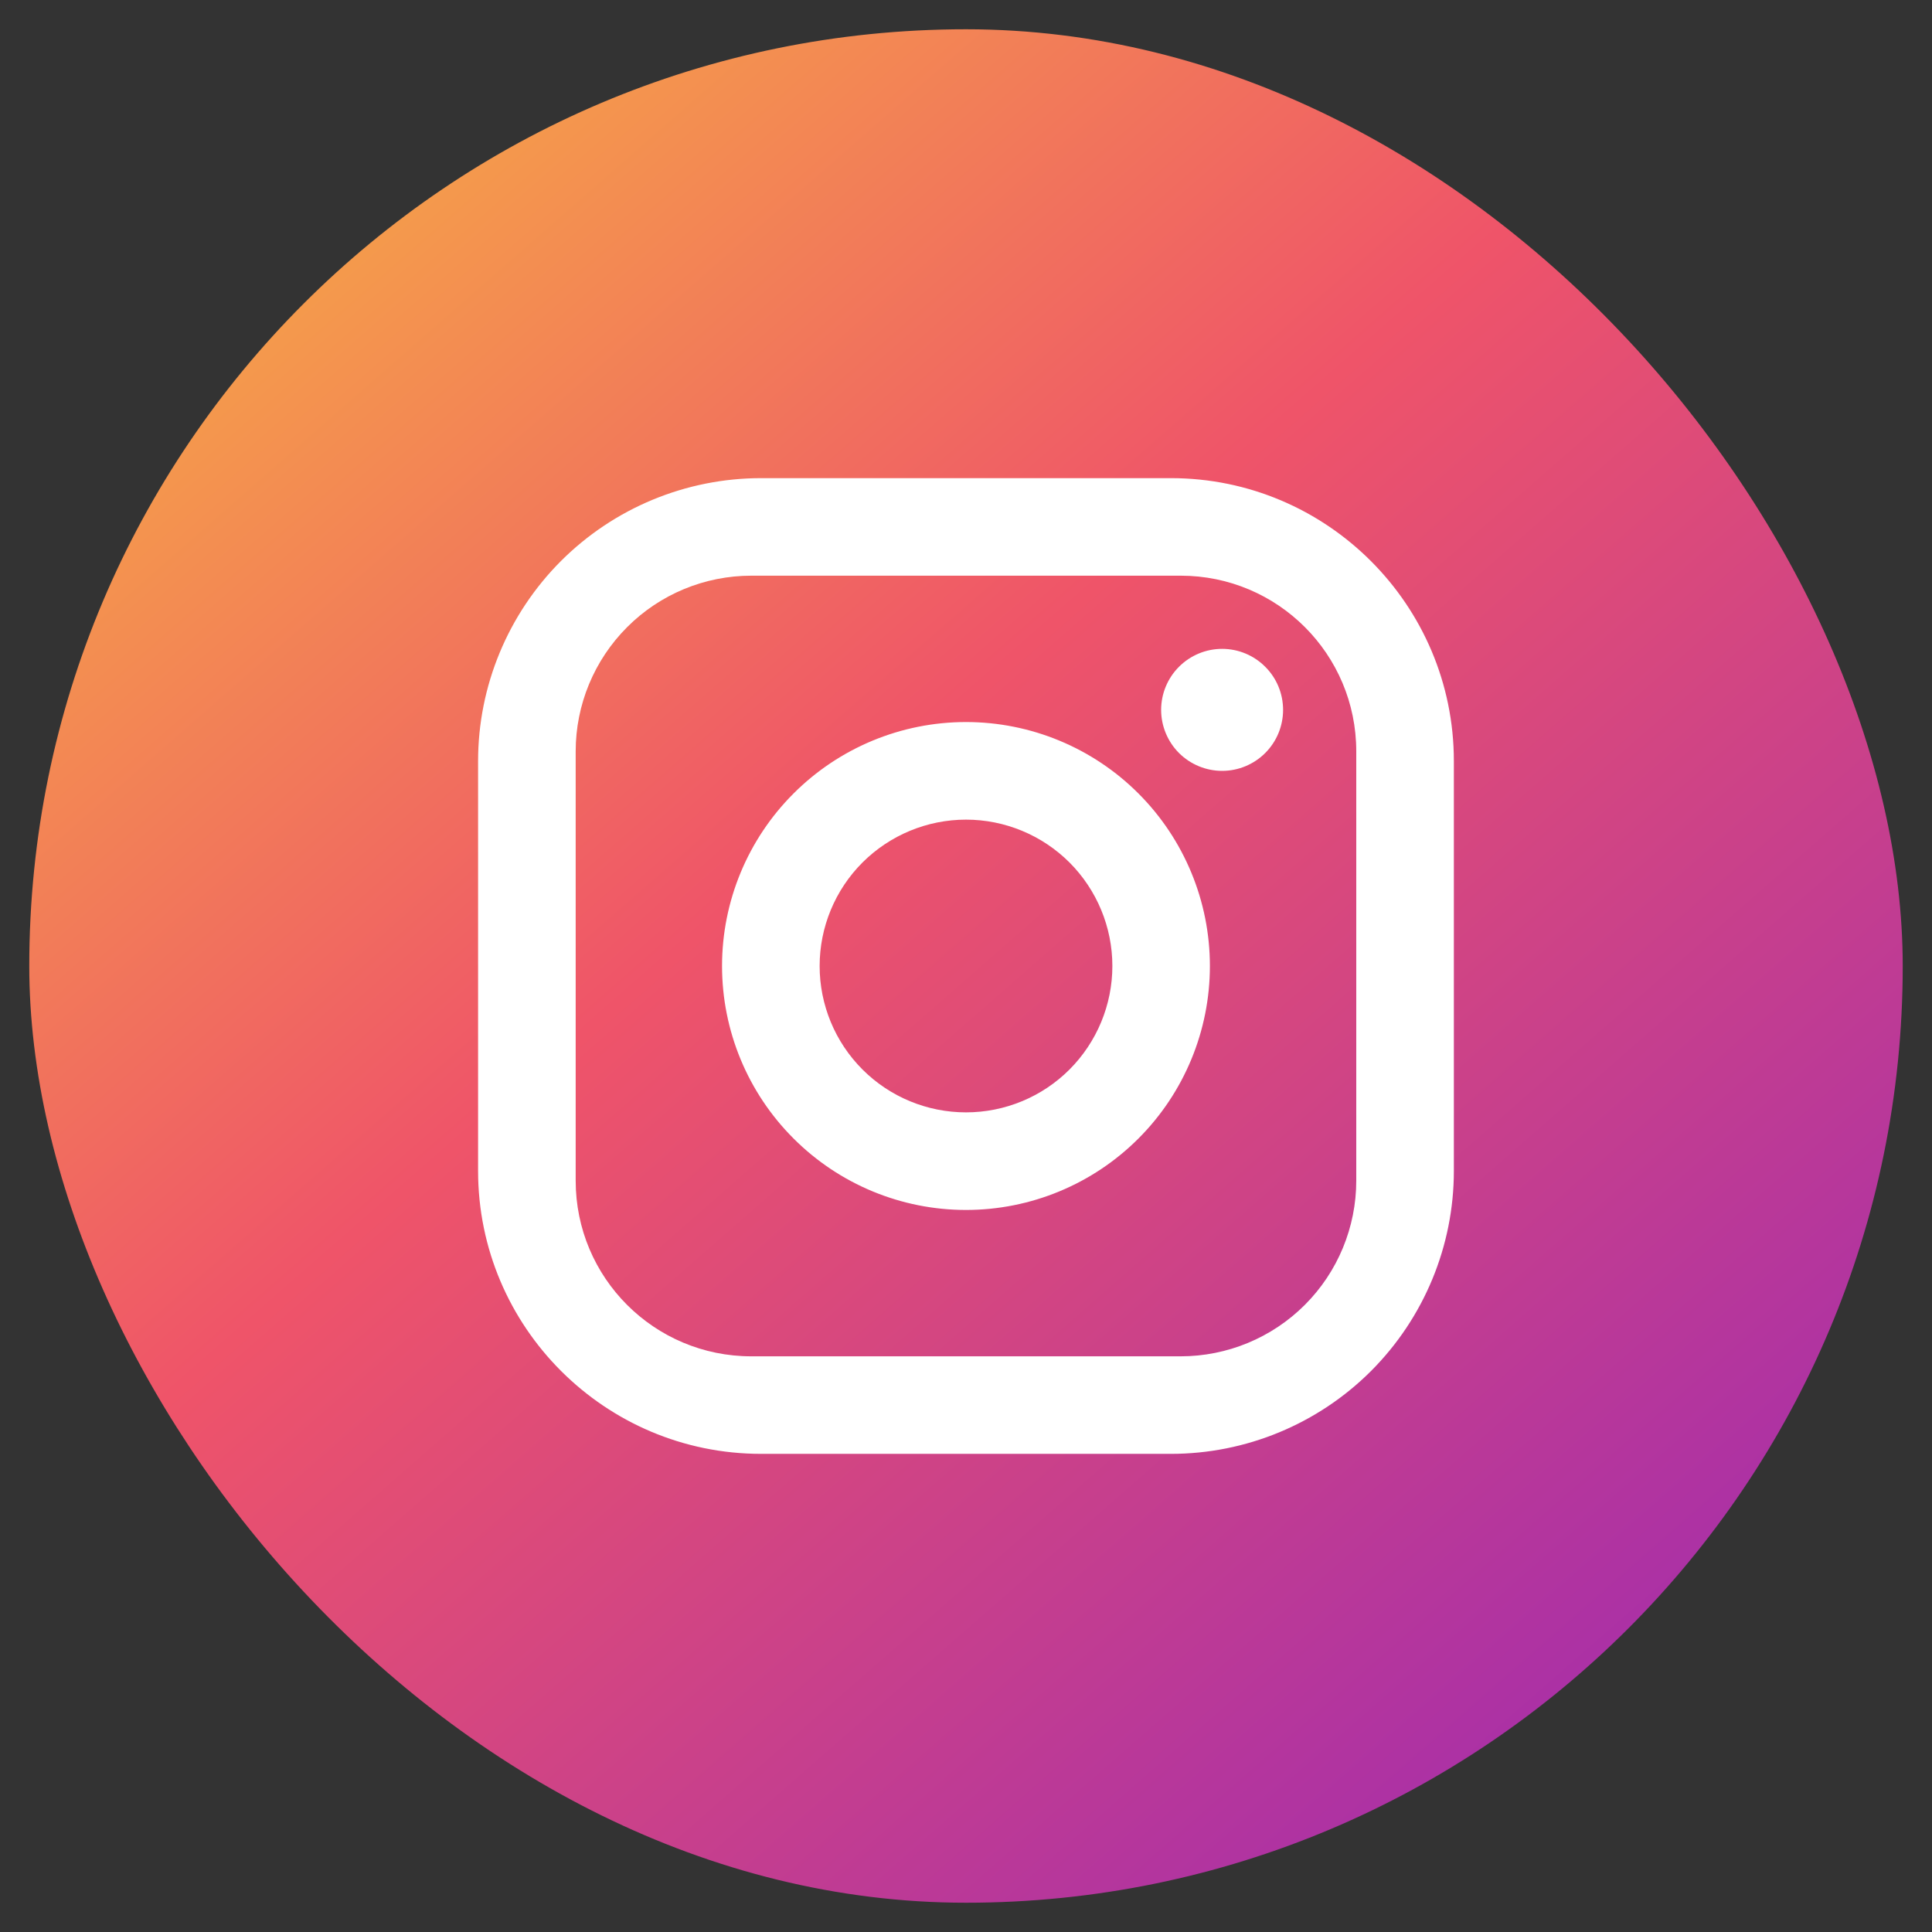 <svg width="33" height="33" viewBox="0 0 33 33" fill="none" xmlns="http://www.w3.org/2000/svg">
<rect x="0" y="0" width="33" height="33" fill="#333333" stroke="none"/>
<rect x="0.5" y="0.5" width="32" height="32" rx="16" fill="url(#paint0_linear_3259_32354)"/>
<path d="M13 8.167H20C22.666 8.167 24.833 10.333 24.833 13V20C24.833 21.282 24.324 22.511 23.418 23.418C22.511 24.324 21.282 24.833 20 24.833H13C10.333 24.833 8.166 22.667 8.166 20V13C8.166 11.718 8.676 10.489 9.582 9.582C10.489 8.676 11.718 8.167 13 8.167ZM12.833 9.833C12.037 9.833 11.274 10.149 10.712 10.712C10.149 11.275 9.833 12.038 9.833 12.833V20.167C9.833 21.825 11.175 23.167 12.833 23.167H20.166C20.962 23.167 21.725 22.851 22.288 22.288C22.85 21.726 23.166 20.962 23.166 20.167V12.833C23.166 11.175 21.825 9.833 20.166 9.833H12.833ZM20.875 11.083C21.151 11.083 21.416 11.193 21.611 11.389C21.807 11.584 21.916 11.849 21.916 12.125C21.916 12.401 21.807 12.666 21.611 12.862C21.416 13.057 21.151 13.167 20.875 13.167C20.599 13.167 20.334 13.057 20.138 12.862C19.943 12.666 19.833 12.401 19.833 12.125C19.833 11.849 19.943 11.584 20.138 11.389C20.334 11.193 20.599 11.083 20.875 11.083ZM16.5 12.333C17.605 12.333 18.665 12.772 19.446 13.554C20.227 14.335 20.666 15.395 20.666 16.5C20.666 17.605 20.227 18.665 19.446 19.446C18.665 20.228 17.605 20.667 16.5 20.667C15.395 20.667 14.335 20.228 13.554 19.446C12.772 18.665 12.333 17.605 12.333 16.5C12.333 15.395 12.772 14.335 13.554 13.554C14.335 12.772 15.395 12.333 16.5 12.333ZM16.5 14C15.837 14 15.201 14.264 14.732 14.732C14.263 15.201 14 15.837 14 16.5C14 17.163 14.263 17.799 14.732 18.268C15.201 18.737 15.837 19 16.5 19C17.163 19 17.799 18.737 18.268 18.268C18.736 17.799 19 17.163 19 16.5C19 15.837 18.736 15.201 18.268 14.732C17.799 14.264 17.163 14 16.5 14Z" fill="white"/>
<defs>
<linearGradient id="paint0_linear_3259_32354" x1="0.5" y1="0.5" x2="28.5" y2="32.5" gradientUnits="userSpaceOnUse">
<stop stop-color="#F7BE3D"/>
<stop offset="0.45" stop-color="#EF5469"/>
<stop offset="1" stop-color="#9E2AB1"/>
</linearGradient>
</defs>
</svg>
